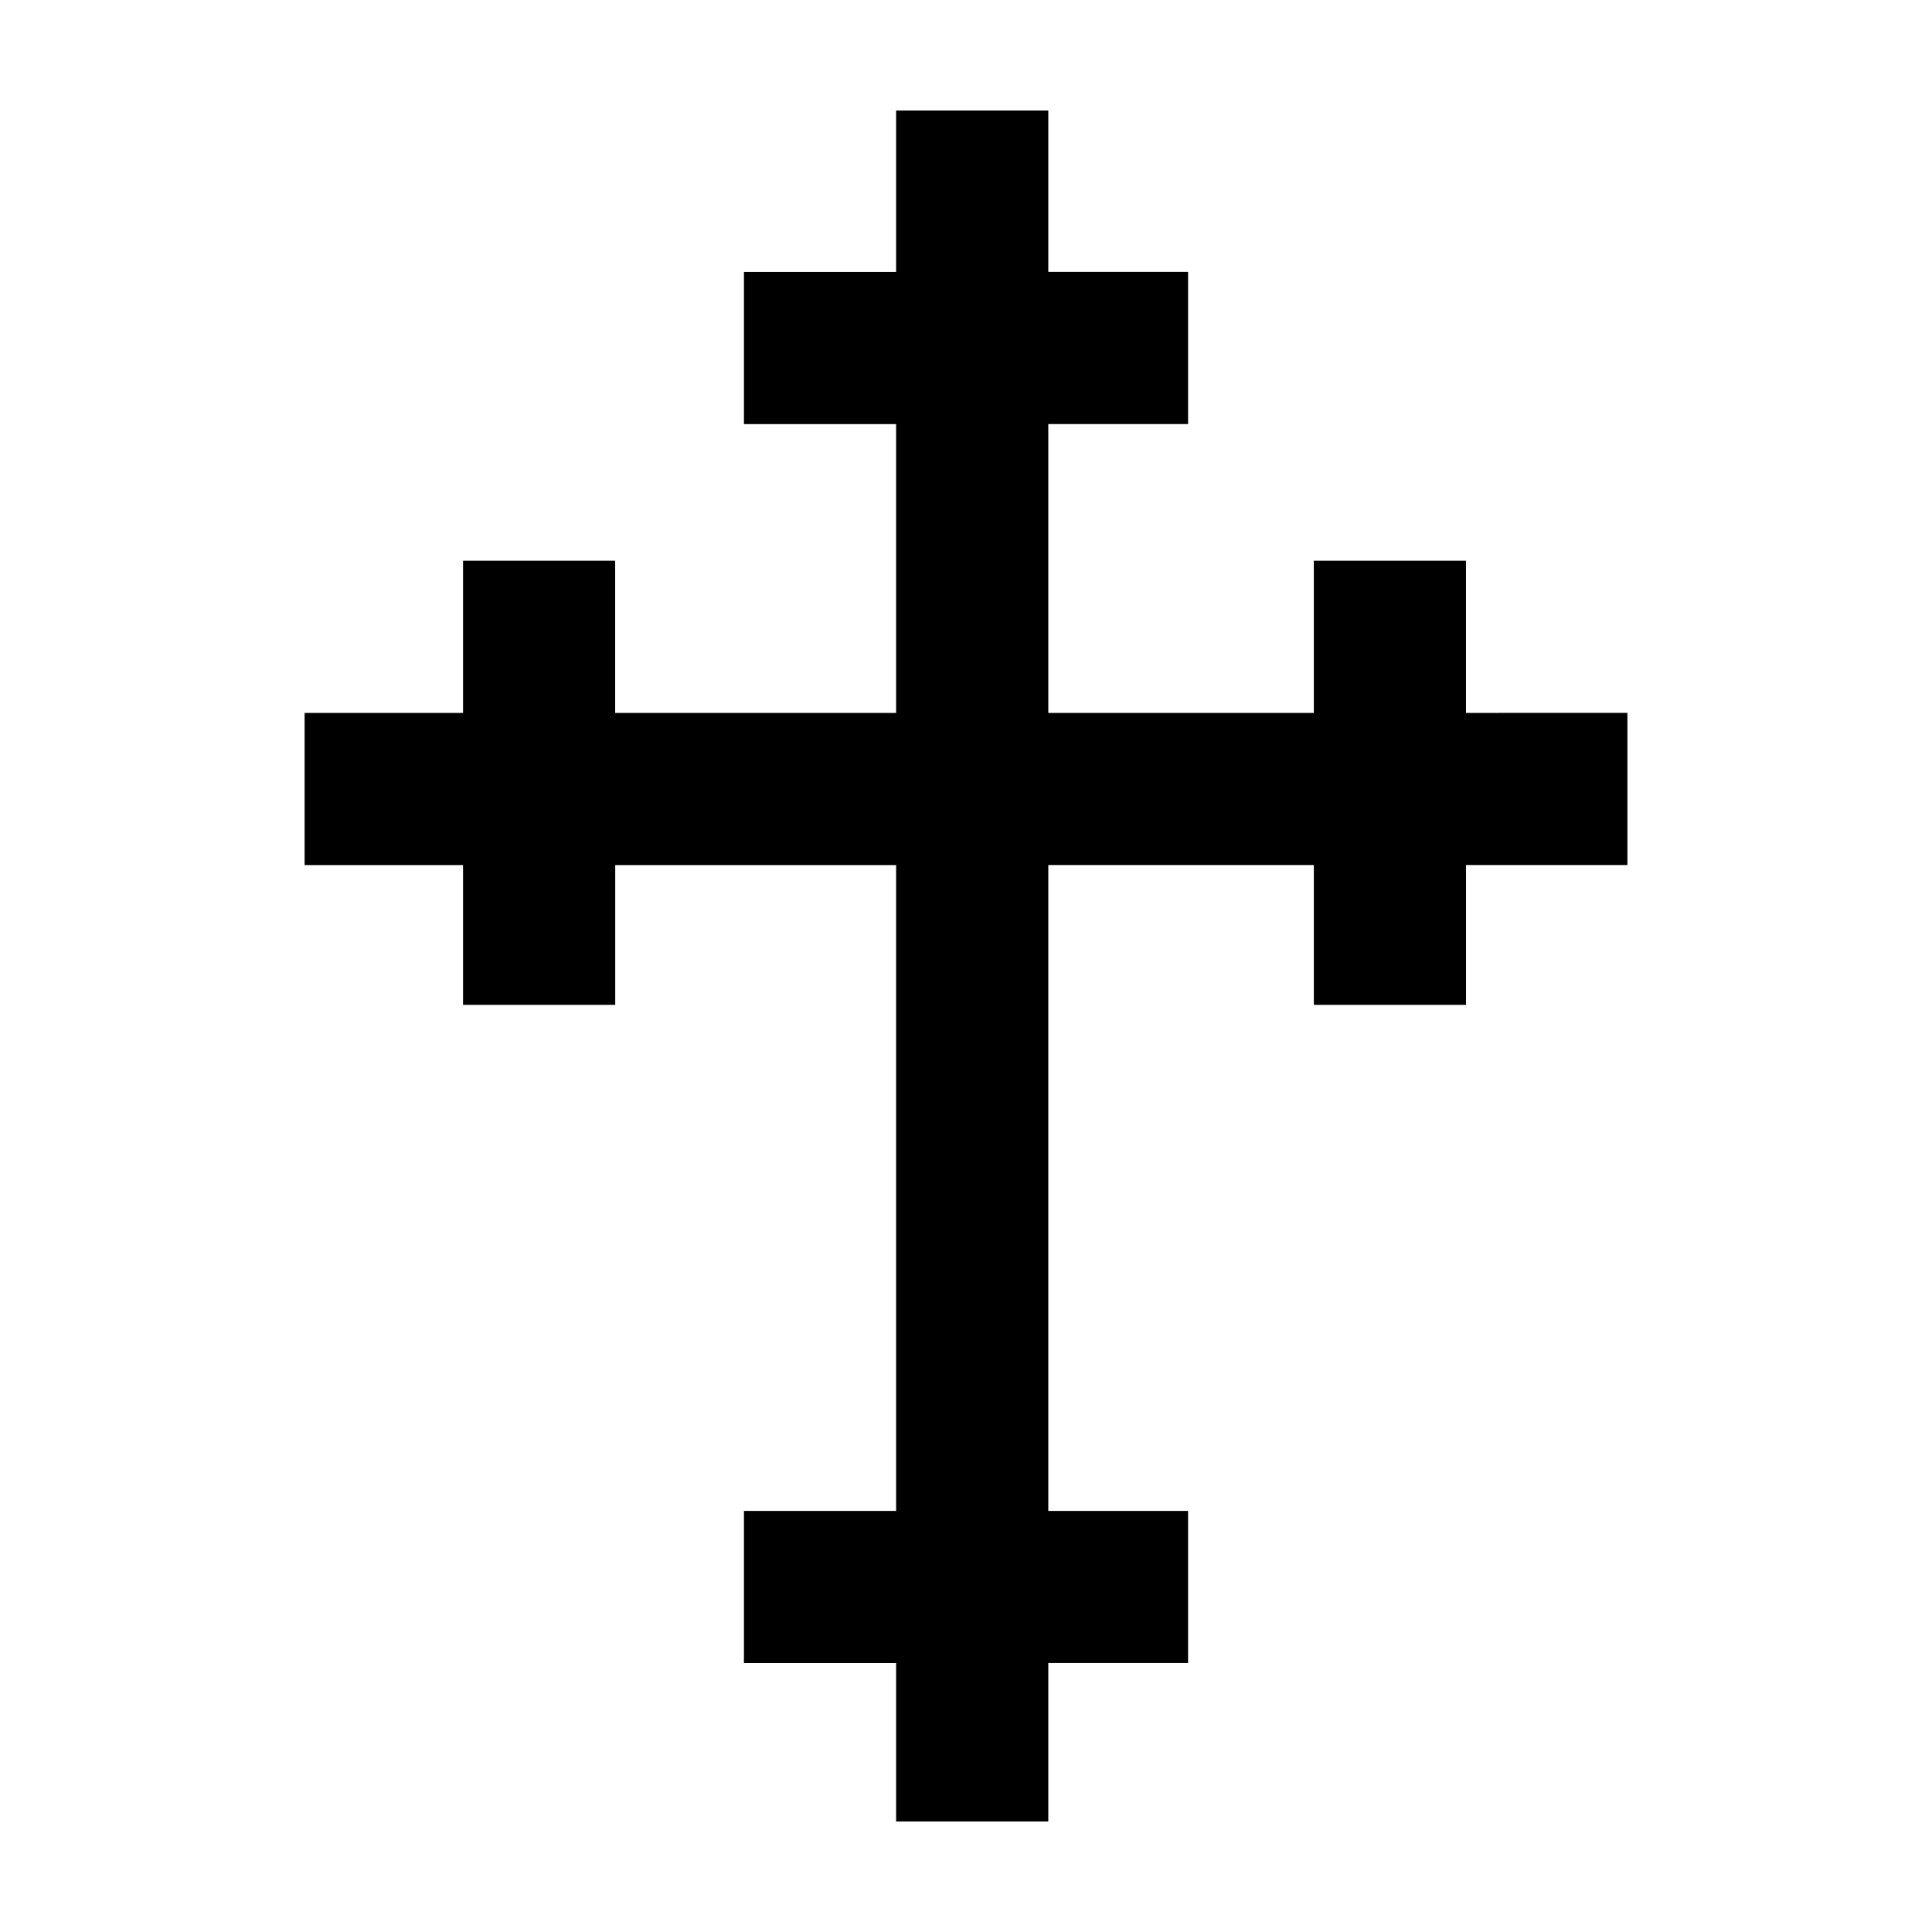 <?xml version="1.0" encoding="UTF-8"?>
<!-- The Best Svg Icon site in the world: iconSvg.co, Visit us! https://iconsvg.co -->
<svg fill="#000000" width="800px" height="800px" version="1.1" viewBox="144 144 512 512" xmlns="http://www.w3.org/2000/svg">
 <path d="m532.5 332.93v-40.328h-40.324v40.328h-70.367v-76.543h37.043v-40.32h-37.043v-42.777h-40.328v42.781h-40.328v40.328h40.328v76.531h-74.457v-40.328h-40.312v40.328h-41.988v40.324h41.988v37.047h40.328v-37.047h74.441v171.16h-40.328v40.316h40.328v41.98h40.328v-41.992h37.043v-40.312h-37.043v-171.16h70.375v37.047h40.324v-37.047h42.773v-40.324z"/>
</svg>